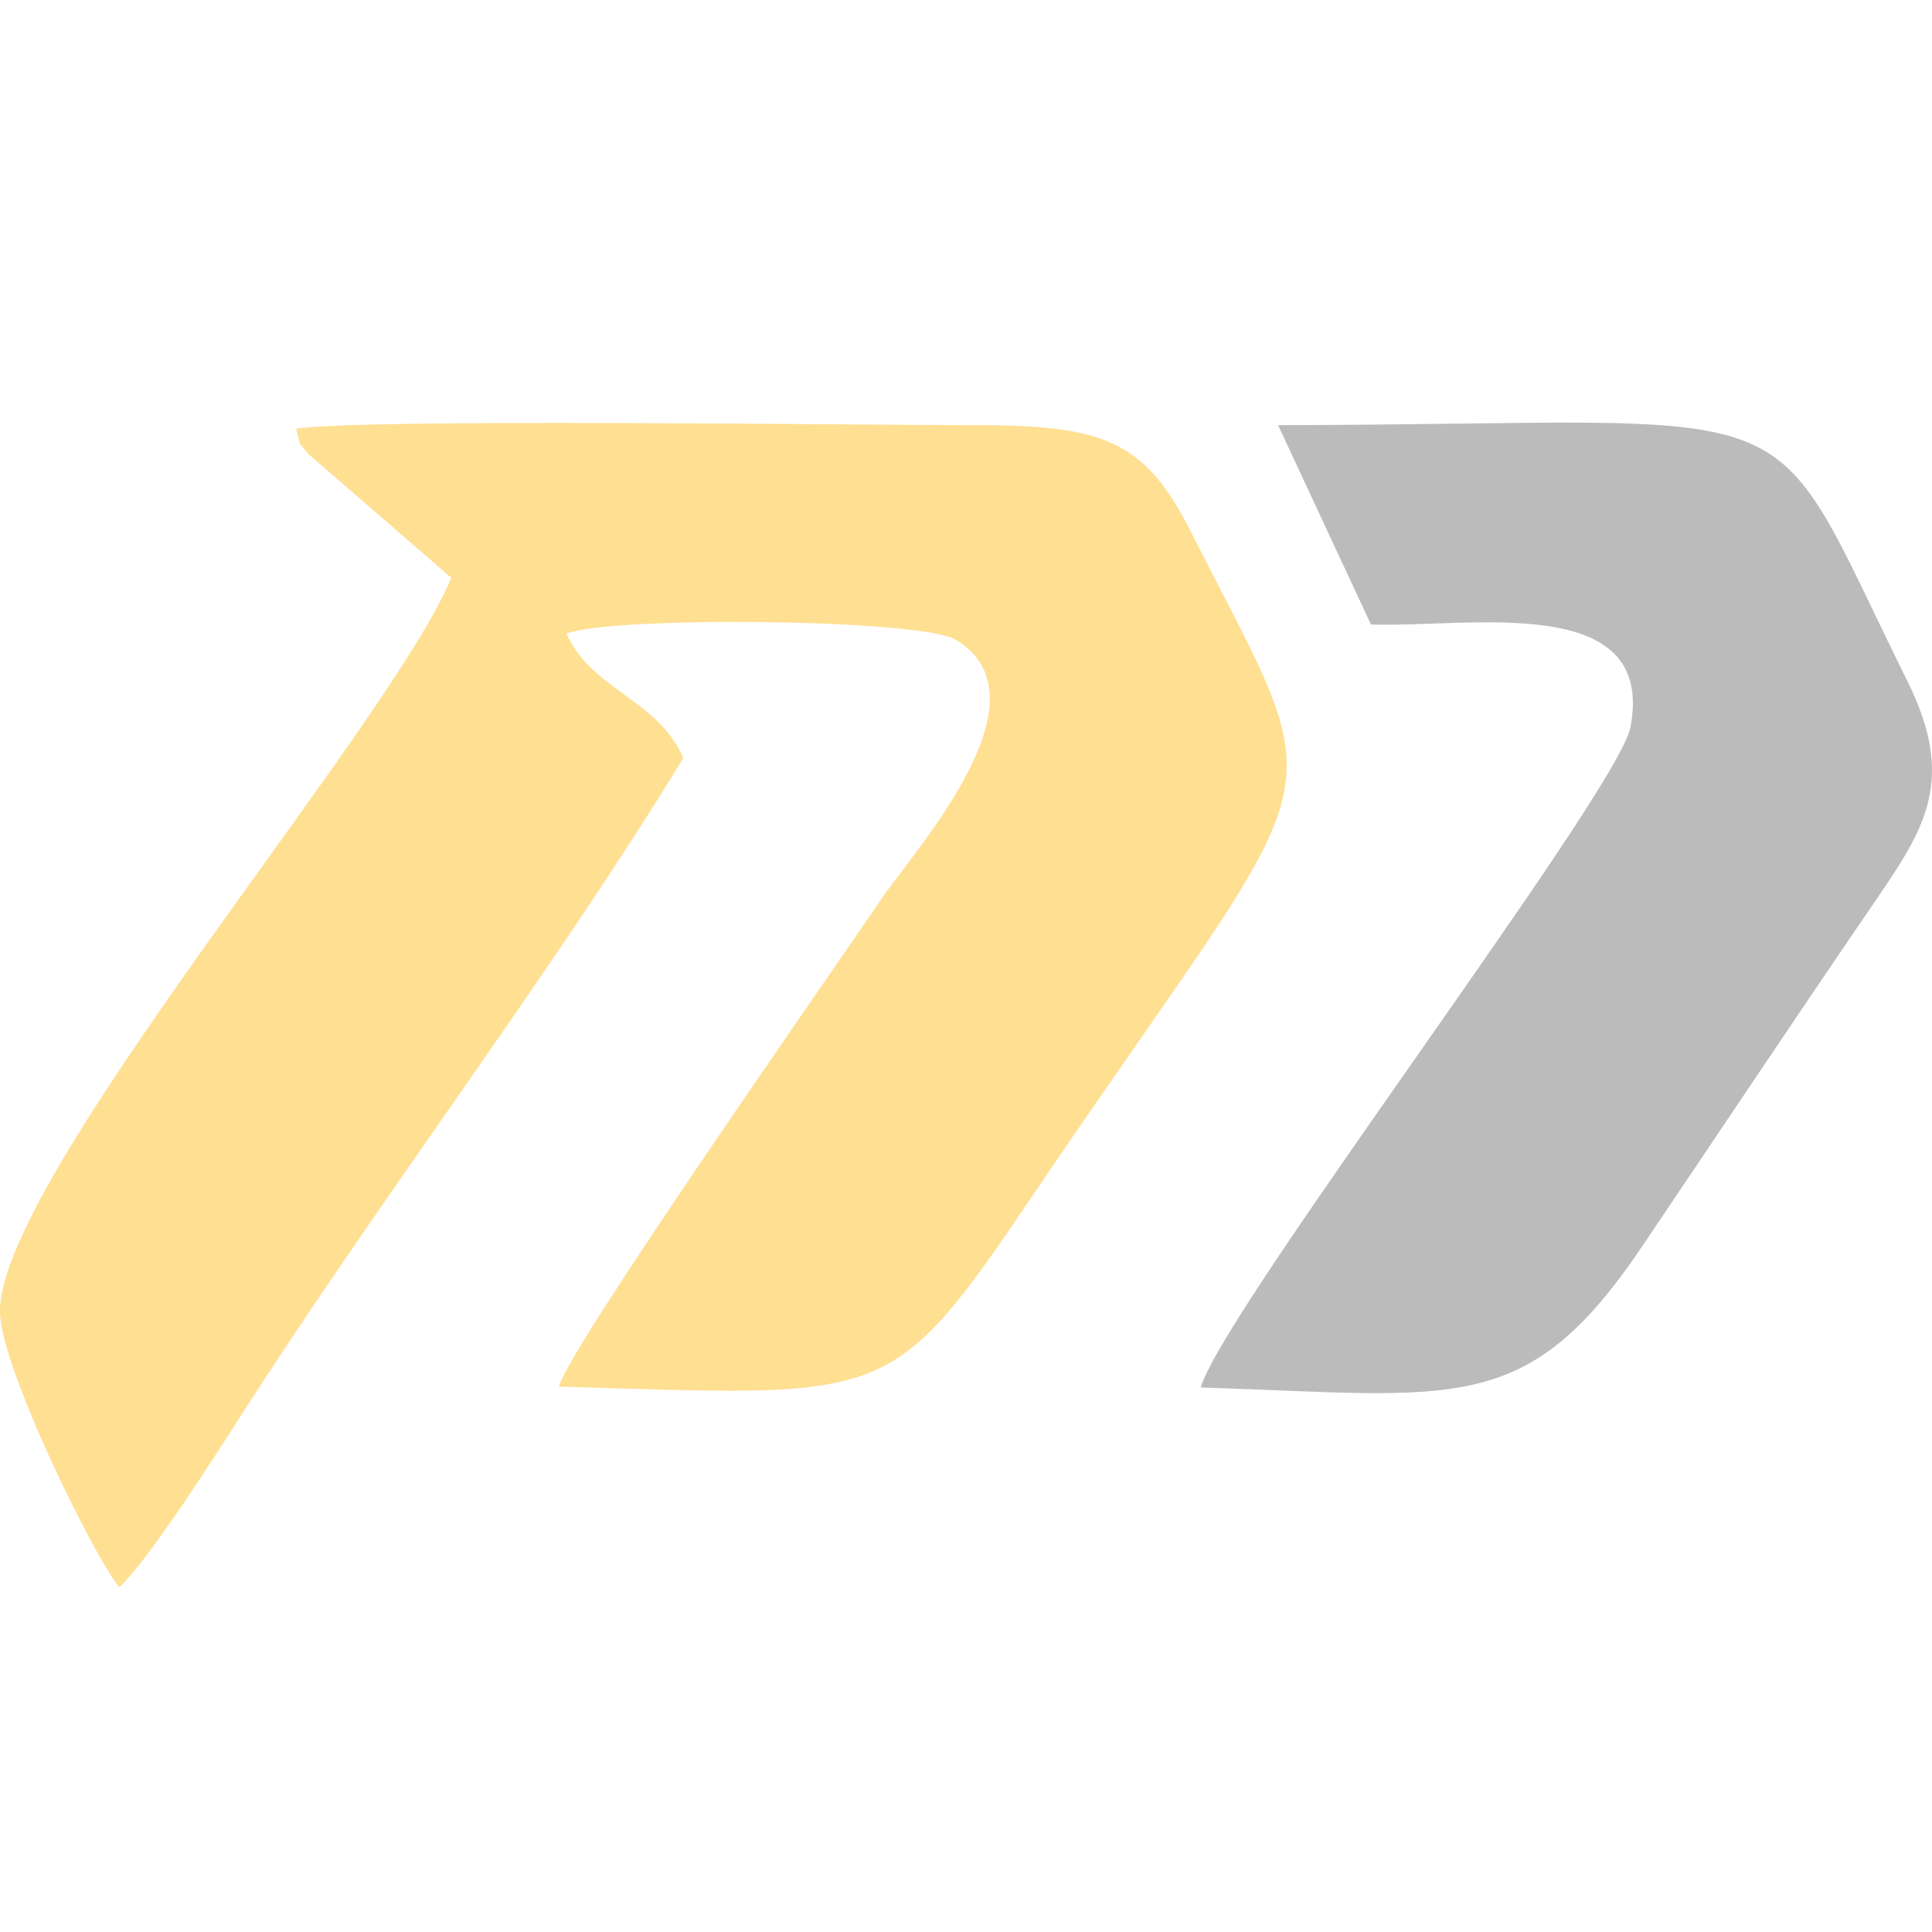 <?xml version="1.0" encoding="UTF-8"?> <svg xmlns="http://www.w3.org/2000/svg" width="32" height="32" viewBox="0 0 32 32" fill="none"><g clip-path="url(#clip0_151_107)"><path fill-rule="evenodd" clip-rule="evenodd" d="M4.906 7.101C4.985 7.391 4.906 7.279 5.111 7.523L7.475 9.57C6.478 12 -0.053 19.554 0 21.746C0.02 22.651 1.526 25.734 1.975 26.289C2.549 25.754 3.863 23.634 4.365 22.868C6.59 19.461 9.277 15.902 11.318 12.555C10.895 11.578 9.792 11.426 9.383 10.495C10.083 10.204 15.233 10.244 15.827 10.594C17.445 11.558 15.141 14.093 14.606 14.879C13.853 15.995 9.429 22.307 9.257 22.967C14.797 23.126 14.731 23.311 17.187 19.679C22.166 12.33 22.153 13.611 19.703 8.765C18.904 7.2 18.165 7.035 15.92 7.041C14.064 7.041 6.029 6.929 4.9 7.101H4.906Z" fill="#FFDF91"></path><path fill-rule="evenodd" clip-rule="evenodd" d="M22.707 10.343C24.325 10.402 27.435 9.782 27.006 12.046C26.801 13.116 20.244 21.72 19.888 22.981C24.107 23.113 25.276 23.496 27.19 20.657C28.491 18.729 29.739 16.853 31.086 14.886C31.892 13.71 32.393 12.905 31.601 11.3C29.138 6.322 30.274 7.028 21.169 7.042L22.707 10.343Z" fill="#BBBBBB"></path></g><defs><clipPath id="clip0_151_107"><rect width="32" height="32" fill="white"></rect></clipPath></defs></svg> 